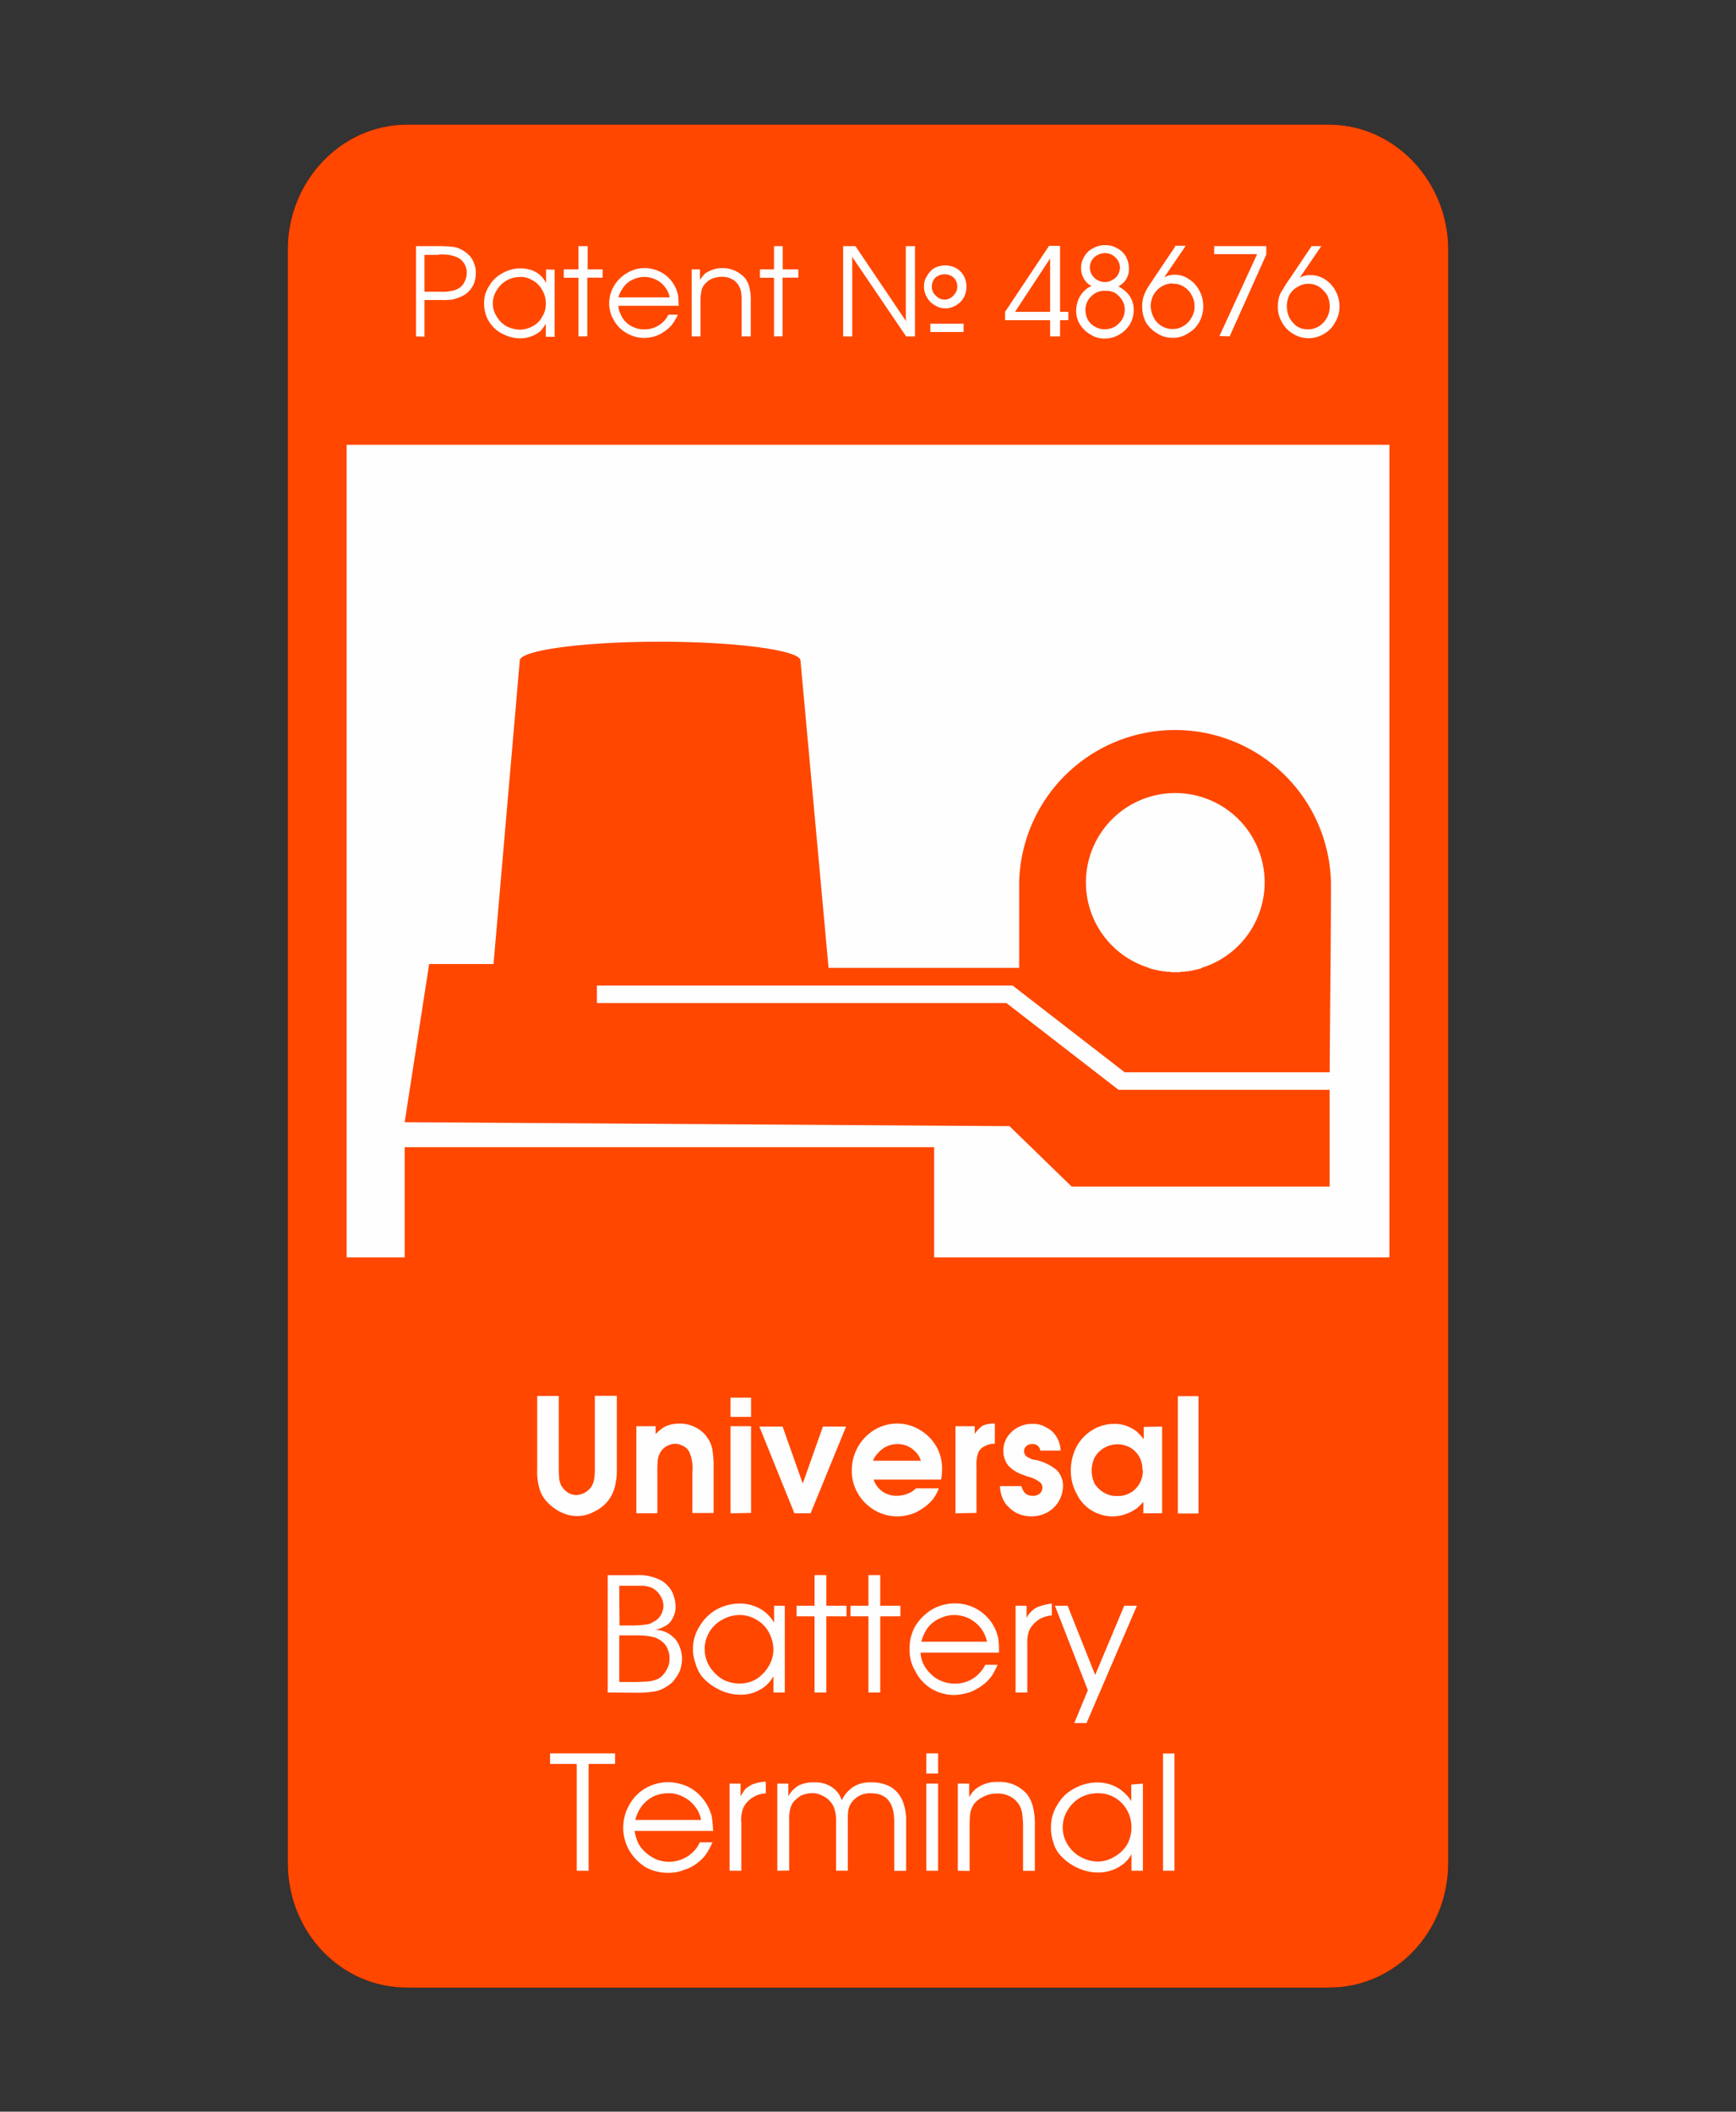 <svg id="Слой_1" data-name="Слой 1" xmlns="http://www.w3.org/2000/svg" viewBox="0 0 236.8 288"><rect x="0" y="0" width="236.8" height="288" fill="#333333" stroke="none"/><defs><style>.cls-1,.cls-3{fill:#ff4700;}.cls-2,.cls-4{fill:#fefefe;}.cls-2{stroke:#ff4700;stroke-miterlimit:136.95;stroke-width:2.33px;}.cls-2,.cls-3{fill-rule:evenodd;}.cls-5{fill:none;}</style></defs><g id="Слой_1-2" data-name="Слой_1"><g id="_2397161038976" data-name=" 2397161038976"><path d="M39.35,34.05C39.35,24.67,46.69,17,55.6,17H181.4c8.91,0,16.25,7.7,16.25,17.08V254c0,9.62-7.34,17.08-16.25,17.08H55.6c-8.91,0-16.25-7.46-16.25-17.08Z" transform="translate(-0.1)"/><path class="cls-1" d="M39.35,34.05C39.35,24.67,46.69,17,55.6,17H181.4c8.91,0,16.25,7.7,16.25,17.08V254c0,9.62-7.34,17.08-16.25,17.08H55.6c-8.91,0-16.25-7.46-16.25-17.08Z" transform="translate(-0.1)"/><polygon class="cls-2" points="46.12 59.5 190.69 59.5 190.69 172.65 46.12 172.65 46.12 59.5"/><path class="cls-3" d="M55.3,153.05l3.34-21.57h8.78L71,90.09c0-1.38,8.54-2.57,19.11-2.57s19.18,1.19,19.18,2.57L113.12,132h26V120.37a21.27,21.27,0,0,1,42.53,0c0,10.1-.18,20.2-.18,30.29v11.17H146.28l-8.48-8.24Zm101.55-21h.06l.06.06h.18l.06.06h.18l.06.06h.18l.06.06h.24l.06.06h.24v.06h.35l.06.06h.42l.06.06h.6l.06.06h1.31l.06-.06h.6l.06-.06h.42l.06-.06h.36l.06-.06h.18l.06-.06h.23l.06-.06h.18l.06-.06h.18l.06-.06h.18L164,132H164a12.19,12.19,0,1,0-7.17,0ZM55.3,156.46h72.22v15.59H55.3Z" transform="translate(-0.1)"/><polygon class="cls-4" points="81.42 134.41 138.12 134.41 153.41 146.24 181.43 146.24 181.43 148.63 152.57 148.63 137.28 136.8 81.42 136.8 81.42 134.41"/><path class="cls-4" d="M73.4,190.39h2.92v10c0,.66.06,1.08.06,1.38a5.1,5.1,0,0,0,.24.77,3,3,0,0,0,.9,1,2.21,2.21,0,0,0,1.25.36,2.67,2.67,0,0,0,2-1.14,3,3,0,0,0,.35-.89,8.84,8.84,0,0,0,.12-1.5v-10h3v10a9.18,9.18,0,0,1-.3,2.51,5.1,5.1,0,0,1-.89,1.79,5.22,5.22,0,0,1-1.92,1.5,4.79,4.79,0,0,1-2.33.6,5.23,5.23,0,0,1-2.21-.54,6.54,6.54,0,0,1-1.91-1.44,4.26,4.26,0,0,1-1-1.79,8.12,8.12,0,0,1-.3-2.63v-10Zm13.5,16V194.51h2.63v1.07a6.23,6.23,0,0,1,1.25-1,4.51,4.51,0,0,1,2-.42,4.62,4.62,0,0,1,3.59,1.61.74.74,0,0,0,.12.18,4.06,4.06,0,0,1,.77,1.68,14.36,14.36,0,0,1,.18,2.62v6.1H94.54v-5.56a5.36,5.36,0,0,0-.47-2.87,1.87,1.87,0,0,0-.78-.71,2.44,2.44,0,0,0-1.07-.3,2.48,2.48,0,0,0-1.14.3,2.17,2.17,0,0,0-.84.77,2.9,2.9,0,0,0-.41,1.08,16.8,16.8,0,0,0-.06,2v5.32Zm12.84,0V194.51h2.81v11.83Zm0-13.15v-2.62h2.81v2.62Zm8.72,13.15-4.78-11.83h3.17l2.75,7.77,2.75-7.77h3.16l-4.84,11.83Zm20-4.6h-9.2a3.3,3.3,0,0,0,.65,1.13,3.26,3.26,0,0,0,2.51,1.08,4,4,0,0,0,1.68-.36,3.15,3.15,0,0,0,.95-.66h3.11a5.59,5.59,0,0,1-1,1.73,7.56,7.56,0,0,1-2.15,1.56,6.27,6.27,0,0,1-2.51.54,6.16,6.16,0,0,1-3.1-.84,6.33,6.33,0,0,1-2.27-2.27,6,6,0,0,1-.84-3.17A6.43,6.43,0,0,1,119.4,195a6,6,0,0,1,6.15,0,6.33,6.33,0,0,1,2.27,2.27,6,6,0,0,1,.78,3,10,10,0,0,1-.06,1.14l-.06.3Zm-9.26-2.57h6.51a2.61,2.61,0,0,0-.66-1.14,3.32,3.32,0,0,0-2.51-1.13,3.43,3.43,0,0,0-2.69,1.25,2.6,2.6,0,0,0-.65,1Zm11.23,7.17V194.51h2.63v1.07a3.91,3.91,0,0,1,1.07-1.13,3.69,3.69,0,0,1,1.49-.3h.18v2.75a2.84,2.84,0,0,0-1.43.36,1.74,1.74,0,0,0-.84.89,4.63,4.63,0,0,0-.23,1.86v6.33Zm14.34-8.55H142a1,1,0,0,0-1.14-.89,1,1,0,0,0-.77.3.8.8,0,0,0-.3.71,1,1,0,0,0,.3.66,3.52,3.52,0,0,0,1.07.48h.18a6.89,6.89,0,0,1,2.87,1.37,3,3,0,0,1,.89,2.21,4.29,4.29,0,0,1-.59,2.09,4.17,4.17,0,0,1-1.56,1.5,4.6,4.6,0,0,1-2.21.54,5.08,5.08,0,0,1-1.61-.3,4.08,4.08,0,0,1-1.37-.9,3.44,3.44,0,0,1-.9-1.25,5,5,0,0,1-.36-1.68h2.93c.24.9.72,1.32,1.49,1.32a1.32,1.32,0,0,0,1-.3,1,1,0,0,0,.36-.78.89.89,0,0,0-.42-.83,4.19,4.19,0,0,0-1.38-.66h-.06a.06.06,0,0,0-.06-.06h-.12l-.47-.18a5.16,5.16,0,0,1-2.09-1.25,3.3,3.3,0,0,1-.72-2.1,3.51,3.51,0,0,1,.54-1.85,4,4,0,0,1,3.4-1.79,3.34,3.34,0,0,1,1.91.48,3.18,3.18,0,0,1,1.38,1.25,3.91,3.91,0,0,1,.59,1.91Zm13.85-3.28v11.83h-2.56v-1.56a10.9,10.9,0,0,1-.84.84,5.93,5.93,0,0,1-.9.54,5.44,5.44,0,0,1-2.45.6,5.52,5.52,0,0,1-2.92-.84,5.32,5.32,0,0,1-2-2.27,6.44,6.44,0,0,1-.78-3.23,6.84,6.84,0,0,1,.78-3.16,5.88,5.88,0,0,1,2.15-2.27,5.57,5.57,0,0,1,3-.84,4.67,4.67,0,0,1,2.27.54,5.11,5.11,0,0,1,.84.54,12.9,12.9,0,0,1,.9,1v-1.67Zm-2.68,6a3.69,3.69,0,0,0-.42-1.85,3.43,3.43,0,0,0-1.2-1.25,3.58,3.58,0,0,0-3.58,0,3.45,3.45,0,0,0-1.32,1.31,4.13,4.13,0,0,0,0,3.59,3.84,3.84,0,0,0,1.32,1.25,3.44,3.44,0,0,0,1.79.42,3.34,3.34,0,0,0,1.73-.42,3.22,3.22,0,0,0,1.26-1.25A3.62,3.62,0,0,0,156,200.48Zm4.83,5.86v-16h2.81v16ZM83,230.83v-16h3.76a6.7,6.7,0,0,1,3.64.78,4.15,4.15,0,0,1,1.38,1.49,4.79,4.79,0,0,1,.47,2,3,3,0,0,1-.41,1.61,2.16,2.16,0,0,1-.66.84,4.42,4.42,0,0,1-1.67.72,4.29,4.29,0,0,1,1.73.48,5.8,5.8,0,0,1,1,.83,4.19,4.19,0,0,1,.66,1.26,5,5,0,0,1,.24,1.37,5.88,5.88,0,0,1-.24,1.49,4.53,4.53,0,0,1-.71,1.26,3.15,3.15,0,0,1-1.08,1,4.23,4.23,0,0,1-1.67.72,14.86,14.86,0,0,1-2.69.18Zm1.61-1.43h2c.9,0,1.43-.06,1.67-.06a4.31,4.31,0,0,0,1.68-.42A3,3,0,0,0,91,227.78a2.65,2.65,0,0,0,.42-1.49A2.88,2.88,0,0,0,91.2,225a2.13,2.13,0,0,0-.66-1,3.22,3.22,0,0,0-1.07-.66,7.08,7.08,0,0,0-1.2-.24,18.56,18.56,0,0,0-2-.06H84.57v6.28Zm0-7.71H86.3a12.81,12.81,0,0,0,1.85-.12,2.16,2.16,0,0,0,1.14-.42,2,2,0,0,0,.95-.89A2.52,2.52,0,0,0,90.6,219a2.49,2.49,0,0,0-.36-1.25,2.75,2.75,0,0,0-.89-1,2.1,2.1,0,0,0-.84-.36,3.1,3.1,0,0,0-.66-.12H84.57ZM107.15,219v11.83H105.6v-2.21a5,5,0,0,1-1,1.25,5.22,5.22,0,0,1-3.58,1.26,6.32,6.32,0,0,1-2.87-.72,7.09,7.09,0,0,1-2.33-1.79,5.26,5.26,0,0,1-.84-1.73,5.73,5.73,0,0,1,.54-5.08,6.33,6.33,0,0,1,2.27-2.27,6.64,6.64,0,0,1,3.23-.84,5.27,5.27,0,0,1,2,.36,5.08,5.08,0,0,1,1.67,1,5.28,5.28,0,0,1,1,1.25V219Zm-6.09,1.26a4.89,4.89,0,0,0-2.45.65,4.54,4.54,0,0,0-1.74,6.34A5.43,5.43,0,0,0,98.61,229a4.69,4.69,0,0,0,2.39.6,4.31,4.31,0,0,0,2.27-.6,5.3,5.3,0,0,0,1.67-1.73,4.54,4.54,0,0,0,.66-2.27,5.13,5.13,0,0,0-.6-2.33,4.31,4.31,0,0,0-1.67-1.74A4.46,4.46,0,0,0,101.06,220.26Zm10.15,10.57V220.44h-2.45V219h2.45v-4.18h1.61V219h2.75v1.44h-2.75v10.39Zm7.35,0V220.44h-2.45V219h2.45v-4.18h1.61V219h2.75v1.44h-2.75v10.39Zm17.8-5.44H125.67a4.21,4.21,0,0,0,.36,1.5,4.63,4.63,0,0,0,1,1.37,4,4,0,0,0,1.5,1,4.43,4.43,0,0,0,1.73.36,4.52,4.52,0,0,0,3.34-1.32,4.92,4.92,0,0,0,.9-1.25h1.67a9.32,9.32,0,0,1-.77,1.49,5.62,5.62,0,0,1-1,1.08,6.94,6.94,0,0,1-1.91,1.13,7.54,7.54,0,0,1-2.21.42,6.19,6.19,0,0,1-3.11-.84A5.81,5.81,0,0,1,125,228a5.6,5.6,0,0,1-.83-3.1,6.14,6.14,0,0,1,.77-3.11,6.94,6.94,0,0,1,2.27-2.27,6.14,6.14,0,0,1,3.05-.84,6,6,0,0,1,6,4.72A11,11,0,0,1,136.36,225.39Zm-10.63-1.49h9a4.67,4.67,0,0,0-.84-1.85,5,5,0,0,0-1.61-1.32,4.94,4.94,0,0,0-2-.47,4.7,4.7,0,0,0-2,.47,4.23,4.23,0,0,0-1.62,1.26,5.76,5.76,0,0,0-.89,1.91Zm12.9,6.93V219h1.5v1.67a2.8,2.8,0,0,1,.65-.89,2.51,2.51,0,0,1,1-.66,8.79,8.79,0,0,1,1.79-.42v1.62a4.09,4.09,0,0,0-1.61.47,3.82,3.82,0,0,0-1.44,1.5,4.67,4.67,0,0,0-.29,1.91v6.63ZM153.45,219h1.73L148.31,235h-1.67l1.85-4.48L144,219h1.73l3.76,9.44ZM78.77,255.14V240.57H75.13v-1.44H84v1.44H80.39v14.57Zm18.64-5.43H86.66a6.61,6.61,0,0,0,.42,1.49,4.09,4.09,0,0,0,1,1.37,5.78,5.78,0,0,0,1.5,1,4.7,4.7,0,0,0,5.07-1,4.11,4.11,0,0,0,.9-1.31h1.73a8.29,8.29,0,0,1-.83,1.55,4.22,4.22,0,0,1-1,1.08A5.28,5.28,0,0,1,93.47,255a5.57,5.57,0,0,1-2.21.42,6.24,6.24,0,0,1-3.11-.77,6.85,6.85,0,0,1-2.21-2.27,6.24,6.24,0,0,1,0-6.22,5.88,5.88,0,0,1,2.21-2.27,6.29,6.29,0,0,1,3.11-.83,6.89,6.89,0,0,1,2.63.59A6.09,6.09,0,0,1,96,245.35a6.32,6.32,0,0,1,1.19,2.39,18.16,18.16,0,0,1,.18,2Zm-10.69-1.5h9a3.76,3.76,0,0,0-.84-1.85,4.24,4.24,0,0,0-1.61-1.31,4.05,4.05,0,0,0-2-.48,4.74,4.74,0,0,0-2,.42,4.62,4.62,0,0,0-1.61,1.31,5.18,5.18,0,0,0-.9,1.91Zm12.9,6.93V243.26h1.5V245a8.63,8.63,0,0,1,.65-1,4,4,0,0,1,1-.65,5.82,5.82,0,0,1,1.79-.36v1.61a3.24,3.24,0,0,0-1.67.48,3.49,3.49,0,0,0-1.38,1.43,4.25,4.25,0,0,0-.29,2v6.63Zm6.51,0V243.26h1.5V245a3.85,3.85,0,0,1,1.43-1.5,4.58,4.58,0,0,1,2.15-.41,4,4,0,0,1,2.27.59,3.29,3.29,0,0,1,1.44,1.86,4.51,4.51,0,0,1,1.61-1.86,4.24,4.24,0,0,1,2.39-.59,5.3,5.3,0,0,1,2.63.59,4,4,0,0,1,1.61,1.8,7,7,0,0,1,.54,2.92v6.75h-1.62v-6.63c0-2.63-1-3.94-3.16-3.94a3,3,0,0,0-2.69,1.31,2.46,2.46,0,0,0-.42,1,11.56,11.56,0,0,0-.06,1.61v6.63h-1.61v-6.81a4.82,4.82,0,0,0-.18-1.49,2.84,2.84,0,0,0-.66-1.19,3,3,0,0,0-1.13-.78,2.52,2.52,0,0,0-1.32-.3,4.12,4.12,0,0,0-1.43.3,4.79,4.79,0,0,0-1.14.95,3.26,3.26,0,0,0-.41,1,5.14,5.14,0,0,0-.12,1.49v6.81Zm20.32,0V243.26h1.61v11.88Zm0-13.26v-2.75h1.61v2.75Zm4.3,13.26V243.26h1.55v1.85a4.22,4.22,0,0,1,.84-1.08,4.64,4.64,0,0,1,3.1-1,4.88,4.88,0,0,1,3.95,1.67,5,5,0,0,1,.77,1.55,9.62,9.62,0,0,1,.3,2.63v6.27h-1.61v-6.27a13.48,13.48,0,0,0-.12-1.55,3.12,3.12,0,0,0-1.14-2,3.58,3.58,0,0,0-2.33-.72,3.94,3.94,0,0,0-1.79.42,3.77,3.77,0,0,0-1.31,1,4.26,4.26,0,0,0-.48,1.08,12.51,12.51,0,0,0-.12,1.79v6.27ZM156,243.26v11.88h-1.56v-2.27a4.33,4.33,0,0,1-1,1.26,5.56,5.56,0,0,1-3.65,1.25,6.62,6.62,0,0,1-2.86-.71,7,7,0,0,1-2.33-1.8,4.3,4.3,0,0,1-.84-1.67,5.75,5.75,0,0,1-.3-2,5.58,5.58,0,0,1,.84-3,5.67,5.67,0,0,1,2.33-2.27,6.48,6.48,0,0,1,3.16-.83,5.75,5.75,0,0,1,2,.36,5.28,5.28,0,0,1,1.62,1,4.94,4.94,0,0,1,1,1.2v-2.27Zm-6.1,1.31a5,5,0,0,0-2.45.6,4.86,4.86,0,0,0-1.73,1.73,4.44,4.44,0,0,0,0,4.66,4.7,4.7,0,0,0,1.73,1.67,5,5,0,0,0,2.39.66,4.32,4.32,0,0,0,2.27-.66,4.65,4.65,0,0,0,1.74-1.67,4.9,4.9,0,0,0,0-4.66,4.65,4.65,0,0,0-1.68-1.73A4.27,4.27,0,0,0,149.92,244.57Zm8.84,10.57v-16h1.56v16Z" transform="translate(-0.1)"/><path class="cls-4" d="M56.85,45.88V33.57h3.23a15.74,15.74,0,0,1,2,.12A4.05,4.05,0,0,1,64.26,35a3.06,3.06,0,0,1,.53,1A3,3,0,0,1,65,37.28a3.69,3.69,0,0,1-.35,1.61,3.46,3.46,0,0,1-1.08,1.25,3.67,3.67,0,0,1-.84.42,4.79,4.79,0,0,1-1,.3,9.73,9.73,0,0,1-1.38.06H58v5ZM58,39.79H60.2a5.14,5.14,0,0,0,1.49-.12,2.47,2.47,0,0,0,1-.36,1.91,1.91,0,0,0,.78-.9,2.5,2.5,0,0,0,.3-1.19,2.33,2.33,0,0,0-.42-1.38A2.19,2.19,0,0,0,62.23,35a5.12,5.12,0,0,0-1.92-.3h-.23l-.18.06H58Zm17.75-3v9.14h-1.2V44.15a8.33,8.33,0,0,1-.71,1,4.44,4.44,0,0,1-2.81,1,5.16,5.16,0,0,1-2.21-.54,4.33,4.33,0,0,1-1.79-1.43,4.19,4.19,0,0,1-.66-1.26,4.88,4.88,0,0,1-.24-1.55A4.11,4.11,0,0,1,66.83,39a4.46,4.46,0,0,1,1.79-1.73,4.83,4.83,0,0,1,2.45-.66,4.64,4.64,0,0,1,1.55.24,3.43,3.43,0,0,1,1.26.78,3.06,3.06,0,0,1,.71,1V36.74Zm-4.66,1a3.6,3.6,0,0,0-3.23,1.8,3.24,3.24,0,0,0,0,3.58,3.49,3.49,0,0,0,1.32,1.32,4.13,4.13,0,0,0,1.85.47,3.71,3.71,0,0,0,1.73-.47,3,3,0,0,0,1.31-1.32,3.09,3.09,0,0,0,.48-1.79,3.33,3.33,0,0,0-.48-1.79,3.24,3.24,0,0,0-1.25-1.32A3.61,3.61,0,0,0,71.13,37.75ZM79,45.88v-8H77V36.74H79V33.57h1.26v3.17H82.3v1.13H80.21v8ZM92.69,41.7H84.45a2.56,2.56,0,0,0,.3,1.13,3.27,3.27,0,0,0,1.91,1.85,3.4,3.4,0,0,0,1.31.24,3.63,3.63,0,0,0,2.57-1,2.89,2.89,0,0,0,.72-1h1.31a8.45,8.45,0,0,1-.65,1.14,3.3,3.3,0,0,1-.78.83,5.33,5.33,0,0,1-1.49.9,5.21,5.21,0,0,1-1.68.3,4.64,4.64,0,0,1-2.39-.66,4.43,4.43,0,0,1-1.73-1.73,4.61,4.61,0,0,1-.66-2.39A4.77,4.77,0,0,1,83.85,39a4.86,4.86,0,0,1,1.73-1.73A4.64,4.64,0,0,1,88,36.56,4.77,4.77,0,0,1,90,37a4.42,4.42,0,0,1,1.68,1.31,4.9,4.9,0,0,1,.89,1.85C92.63,40.44,92.63,40.92,92.69,41.7Zm-8.24-1.14h7a3.13,3.13,0,0,0-.66-1.43,3.1,3.1,0,0,0-1.25-1,3.54,3.54,0,0,0-3.11,0,3.12,3.12,0,0,0-1.25,1A4.3,4.3,0,0,0,84.45,40.56Zm10,5.32V36.74h1.13v1.43a5.68,5.68,0,0,1,.66-.83,4.13,4.13,0,0,1,5.43.53,3,3,0,0,1,.6,1.14,6.65,6.65,0,0,1,.24,2.09v4.78h-1.25V41.1a7.46,7.46,0,0,0-.06-1.19,2.57,2.57,0,0,0-.9-1.62,2.91,2.91,0,0,0-1.79-.54,3.81,3.81,0,0,0-1.38.3,2.79,2.79,0,0,0-1,.84,1.79,1.79,0,0,0-.36.84,6.6,6.6,0,0,0-.12,1.37v4.78Zm11.23,0v-8h-1.92V36.74h1.92V33.57h1.19v3.17H109v1.13h-2.15v8Zm9.43,0V33.57h1.68l6.81,10.1.06.24V33.57h1.25V45.88H123.7l-7.29-10.75-.06-.24v11ZM129,36.2a3.08,3.08,0,0,1,1.5.36,2.65,2.65,0,0,1,1.07,1.08,3,3,0,0,1,.36,1.49,3,3,0,0,1-.36,1.43,2.65,2.65,0,0,1-1.07,1.08,2.66,2.66,0,0,1-2.87,0,2.67,2.67,0,0,1-1.08-1.08,2.75,2.75,0,0,1-.41-1.49,2.4,2.4,0,0,1,.41-1.43,2.94,2.94,0,0,1,1-1.08A3.19,3.19,0,0,1,129,36.2ZM127,44.15h4.54v1.13H127Zm2-6.75a2,2,0,0,0-1.31.47,1.68,1.68,0,0,0-.48,1.2,1.53,1.53,0,0,0,.54,1.25,1.59,1.59,0,0,0,2.39,0,1.69,1.69,0,0,0,.54-1.25,1.78,1.78,0,0,0-.48-1.2,2,2,0,0,0-1.2-.47Zm14.34,8.48V43.67H137.2V42.53l6-9h1.5v9h1.13v1.14h-1.13v2.21Zm0-3.35V35.25l-4.78,7.28ZM149,39a2.07,2.07,0,0,1-.78-.6,2.84,2.84,0,0,1-.66-1.91A2.87,2.87,0,0,1,148,35a2.76,2.76,0,0,1,1.2-1.14,3.12,3.12,0,0,1,1.67-.42,2.94,2.94,0,0,1,1.61.42,2.76,2.76,0,0,1,1.2,1.14,3.3,3.3,0,0,1,.41,1.61,2.6,2.6,0,0,1-.71,1.91,3.74,3.74,0,0,1-.72.54,5,5,0,0,1,1.08.78,3.29,3.29,0,0,1,1,2.5,3.72,3.72,0,0,1-.54,1.92,3.92,3.92,0,0,1-1.43,1.37,3.74,3.74,0,0,1-2,.54,3.37,3.37,0,0,1-1.91-.54,4,4,0,0,1-1.44-1.37,3.56,3.56,0,0,1-.53-1.92,4.34,4.34,0,0,1,.29-1.43,3.27,3.27,0,0,1,.84-1.25A2.93,2.93,0,0,1,149,39Zm1.85.66a2.44,2.44,0,0,0-1.91.77,2.49,2.49,0,0,0-.78,1.85,2.79,2.79,0,0,0,.36,1.38,2.37,2.37,0,0,0,.95.9,2.5,2.5,0,0,0,1.32.35,2.85,2.85,0,0,0,1.37-.35,3.1,3.1,0,0,0,1-1,2.57,2.57,0,0,0,.36-1.32,2.41,2.41,0,0,0-.36-1.31,3.1,3.1,0,0,0-1-1A2.62,2.62,0,0,0,150.88,39.67Zm.06-5.14a2.19,2.19,0,0,0-1.5.54,1.9,1.9,0,0,0-.65,1.43,1.94,1.94,0,0,0,.59,1.37,2,2,0,0,0,1.5.6,1.63,1.63,0,0,0,1-.3,1.56,1.56,0,0,0,.72-.65,2.21,2.21,0,0,0,.3-1,1.81,1.81,0,0,0-.3-1,2.13,2.13,0,0,0-.72-.71A1.75,1.75,0,0,0,150.94,34.53Zm9.44-1h1.49l-2.93,4.3a3,3,0,0,1,1.44-.35,3.35,3.35,0,0,1,1.91.59,4,4,0,0,1,1.43,1.56,4.37,4.37,0,0,1,.54,2.15,4.43,4.43,0,0,1-.54,2.15,3.92,3.92,0,0,1-1.55,1.55,3.58,3.58,0,0,1-2.09.6,3.67,3.67,0,0,1-2.09-.6A4.37,4.37,0,0,1,156.43,44a4.53,4.53,0,0,1-.53-2.15,4.81,4.81,0,0,1,.18-1.38,6.49,6.49,0,0,1,.41-.95c.18-.36.54-.84,1-1.56l2.93-4.36Zm-.24,5.14a2.91,2.91,0,0,0-1.56.42,3.21,3.21,0,0,0-1.07,1.07,3.36,3.36,0,0,0-.42,1.56,3.6,3.6,0,0,0,.42,1.61,2.86,2.86,0,0,0,1.07,1.14,2.78,2.78,0,0,0,1.5.41,2.75,2.75,0,0,0,1.49-.41,2.81,2.81,0,0,0,1.08-1.14,2.76,2.76,0,0,0,.42-1.55,2.91,2.91,0,0,0-.42-1.56,2.85,2.85,0,0,0-1.08-1.13A2.36,2.36,0,0,0,160.14,38.71Zm6.33,7.17,5.14-11.17h-5.86V33.57h7.11v1.14l-5,11.17ZM178.9,33.57h1.43l-2.93,4.3a3,3,0,0,1,1.44-.35,3.54,3.54,0,0,1,2,.59,4.08,4.08,0,0,1,1.43,1.56,4.37,4.37,0,0,1,.54,2.15,3.91,3.91,0,0,1-.6,2.15,3.77,3.77,0,0,1-1.49,1.55,4,4,0,0,1-4.24,0A3.8,3.8,0,0,1,175,44a3.9,3.9,0,0,1-.59-2.15,5.21,5.21,0,0,1,.17-1.38,3.54,3.54,0,0,1,.48-.95,16.15,16.15,0,0,1,1-1.56l2.93-4.36Zm-.3,5.14a2.58,2.58,0,0,0-1.5.42A2.9,2.9,0,0,0,176,40.2a3.32,3.32,0,0,0-.36,1.56,3.56,3.56,0,0,0,.36,1.61A4,4,0,0,0,177,44.51a2.93,2.93,0,0,0,3,0,3.21,3.21,0,0,0,1.49-2.69,3.63,3.63,0,0,0-.35-1.56,4,4,0,0,0-1.08-1.13A2.7,2.7,0,0,0,178.6,38.71Z" transform="translate(-0.1)"/></g><polygon class="cls-5" points="0 0 236.8 0 236.8 288 0 288 0 0"/></g></svg>